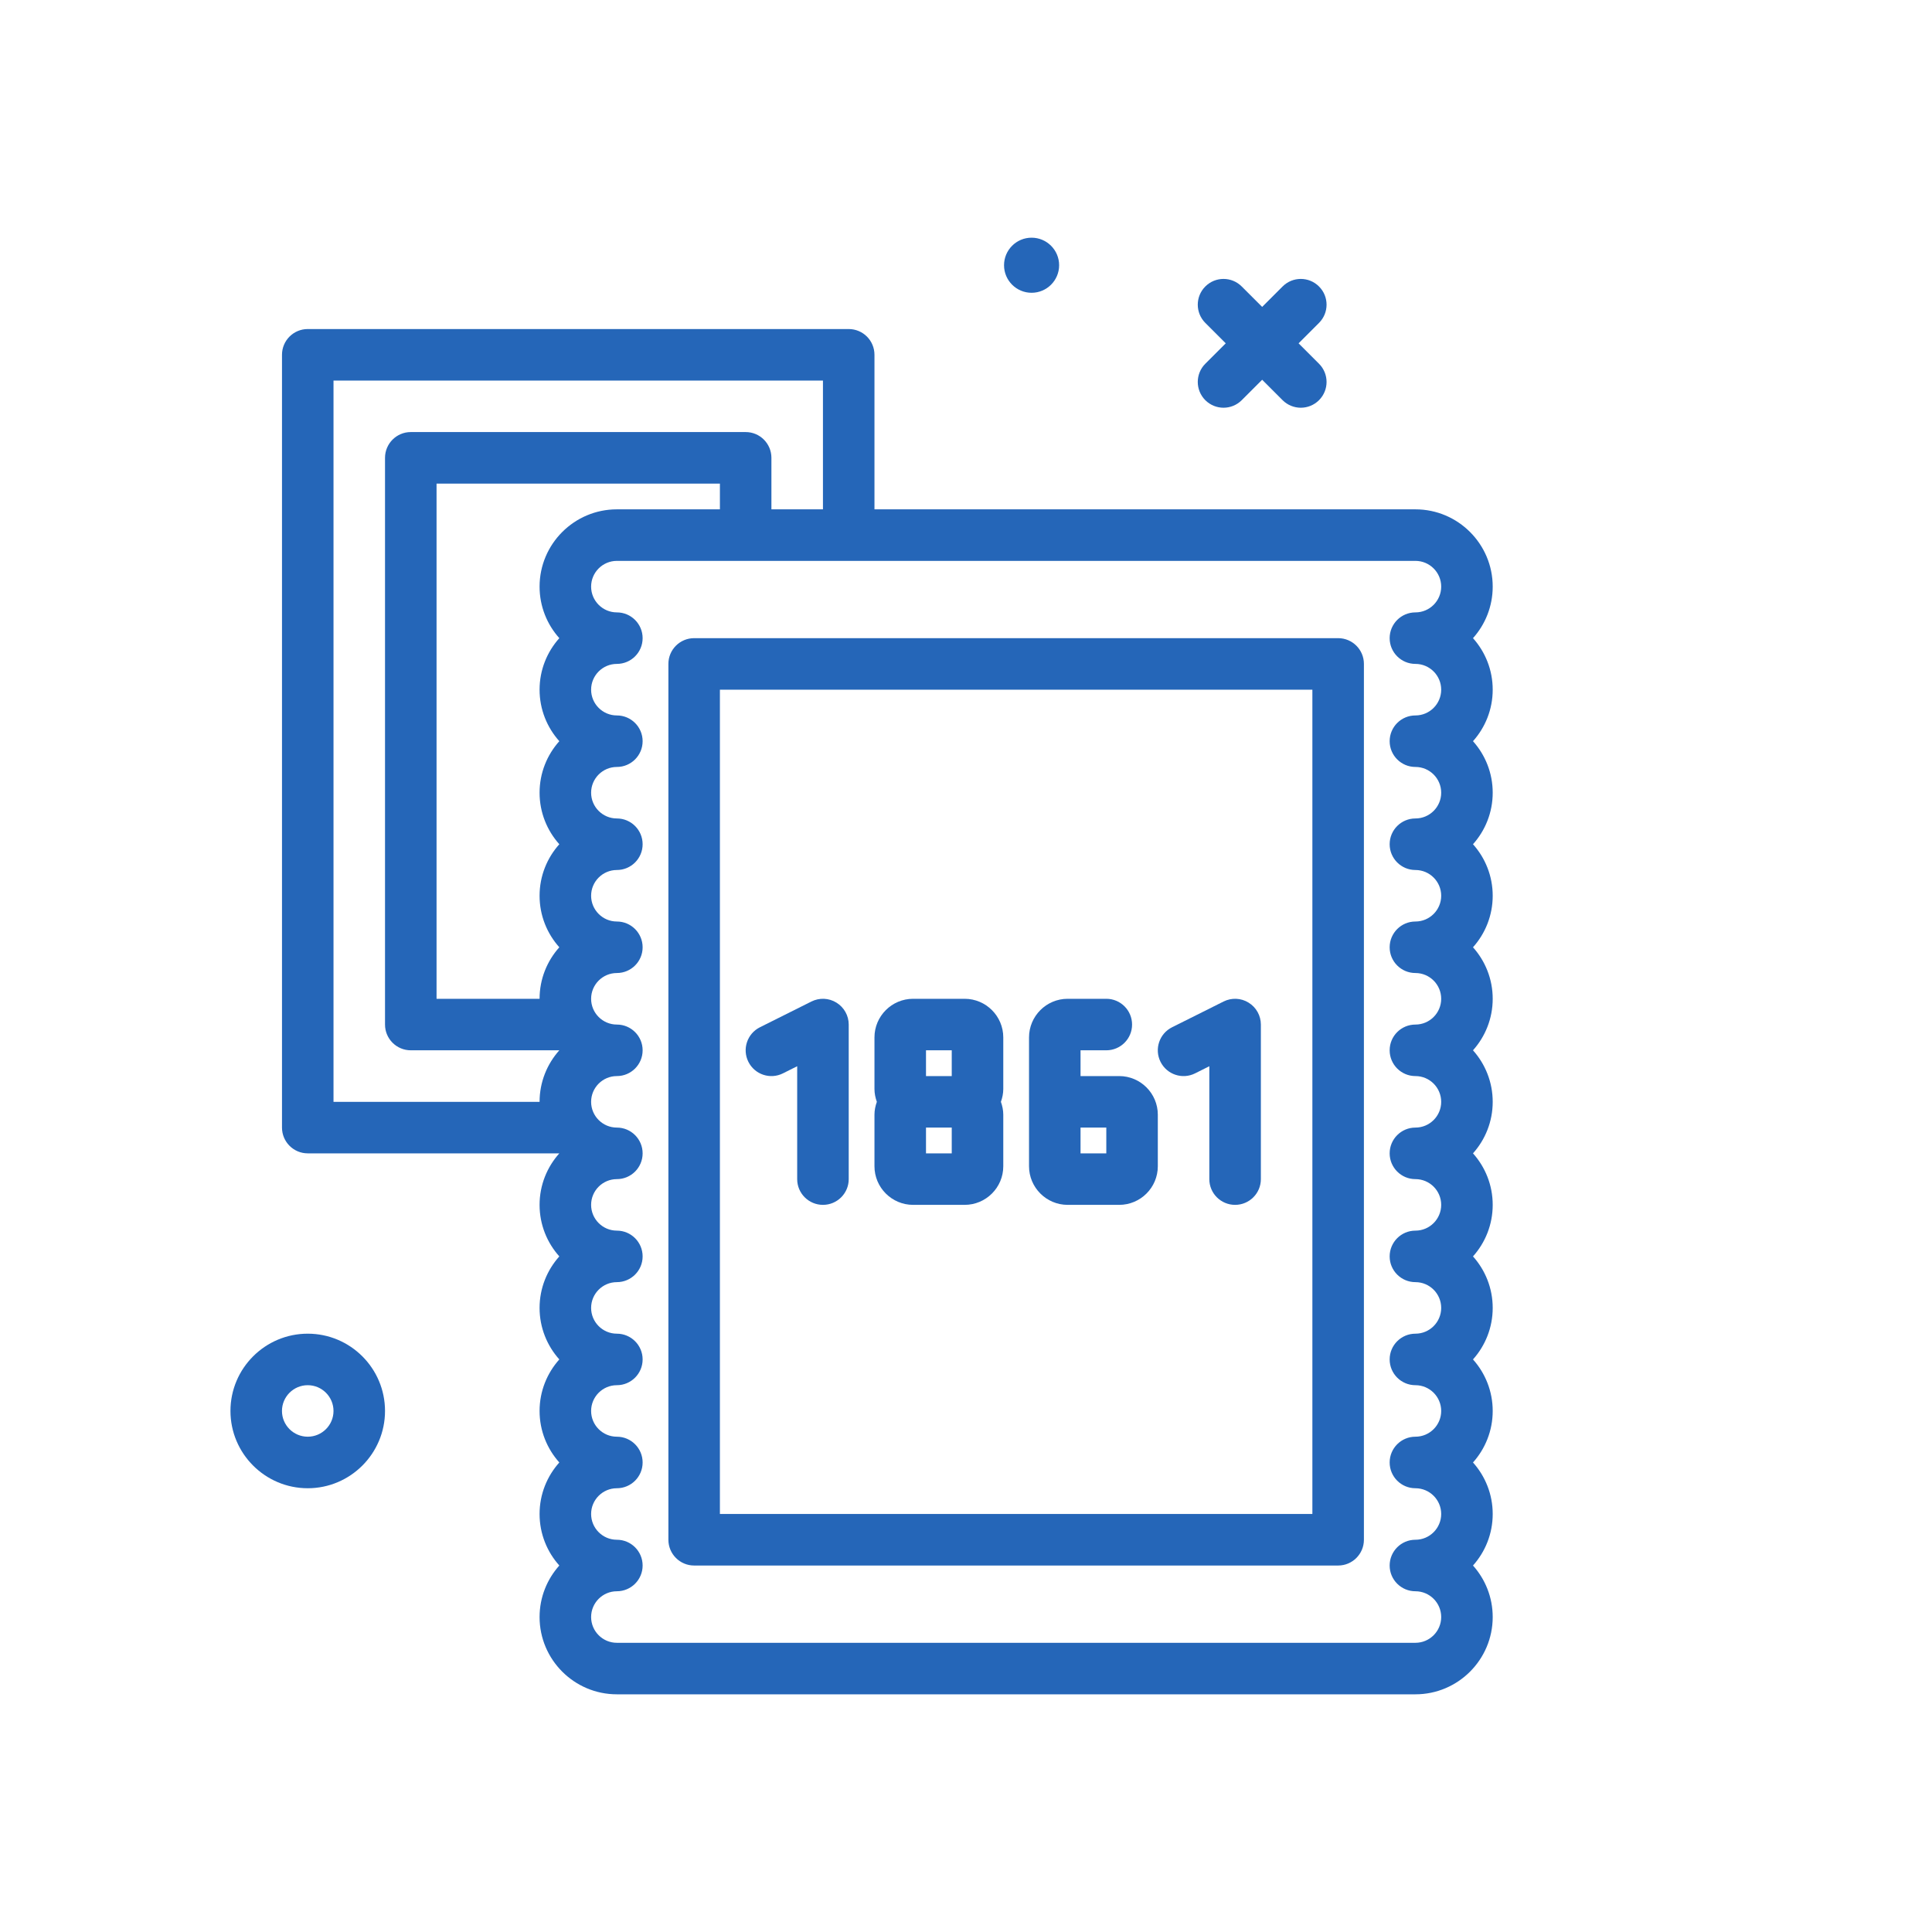 <svg width="74" height="74" viewBox="0 0 74 74" fill="none" xmlns="http://www.w3.org/2000/svg">
<g id="002-stamp">
<g id="Group">
<path id="Vector" d="M11.787 51.083C10.155 51.083 8.827 52.41 8.827 54.043C8.827 55.675 10.155 57.003 11.787 57.003C13.419 57.003 14.747 55.675 14.747 54.043C14.747 52.41 13.419 51.083 11.787 51.083ZM11.787 55.029C11.243 55.029 10.8 54.587 10.8 54.043C10.8 53.499 11.243 53.056 11.787 53.056C12.331 53.056 12.774 53.499 12.774 54.043C12.774 54.587 12.331 55.029 11.787 55.029Z" fill="#2566B8"/>
<path id="Vector_2" d="M39.512 11.214C40.095 11.214 40.567 10.741 40.567 10.159C40.567 9.577 40.094 9.104 39.512 9.104C38.93 9.104 38.457 9.577 38.457 10.159C38.457 10.741 38.929 11.214 39.512 11.214Z" fill="#2566B8"/>
<path id="Vector_3" d="M46.166 15.328C46.359 15.52 46.611 15.617 46.864 15.617C47.116 15.617 47.369 15.52 47.561 15.328L48.344 14.545L49.126 15.328C49.319 15.52 49.571 15.617 49.824 15.617C50.076 15.617 50.329 15.52 50.521 15.328C50.907 14.942 50.907 14.318 50.521 13.932L49.739 13.15L50.521 12.368C50.907 11.982 50.907 11.358 50.521 10.973C50.136 10.587 49.511 10.587 49.126 10.973L48.344 11.755L47.561 10.973C47.176 10.587 46.551 10.587 46.166 10.973C45.781 11.358 45.781 11.982 46.166 12.368L46.949 13.15L46.166 13.932C45.781 14.318 45.781 14.942 46.166 15.328Z" fill="#2566B8"/>
<path id="Vector_4" d="M56.419 24.443C56.888 23.919 57.174 23.227 57.174 22.469C57.174 20.837 55.846 19.509 54.214 19.509H33.494V13.589C33.494 13.044 33.053 12.603 32.507 12.603H11.787C11.243 12.603 10.801 13.044 10.801 13.589V43.189C10.801 43.734 11.243 44.176 11.787 44.176H21.423C20.954 44.7 20.667 45.392 20.667 46.149C20.667 46.907 20.954 47.599 21.423 48.123C20.954 48.647 20.667 49.339 20.667 50.096C20.667 50.853 20.954 51.545 21.423 52.069C20.954 52.594 20.667 53.285 20.667 54.043C20.667 54.8 20.954 55.492 21.423 56.016C20.954 56.54 20.667 57.232 20.667 57.989C20.667 58.747 20.954 59.439 21.423 59.963C20.954 60.487 20.667 61.179 20.667 61.936C20.667 63.568 21.995 64.896 23.627 64.896H54.214C55.846 64.896 57.174 63.568 57.174 61.936C57.174 61.179 56.888 60.487 56.419 59.963C56.888 59.439 57.174 58.747 57.174 57.989C57.174 57.232 56.888 56.54 56.419 56.016C56.888 55.492 57.174 54.8 57.174 54.043C57.174 53.285 56.888 52.594 56.419 52.069C56.888 51.545 57.174 50.853 57.174 50.096C57.174 49.339 56.888 48.647 56.419 48.123C56.888 47.599 57.174 46.907 57.174 46.149C57.174 45.392 56.888 44.7 56.419 44.176C56.888 43.652 57.174 42.96 57.174 42.203C57.174 41.446 56.888 40.754 56.419 40.229C56.888 39.705 57.174 39.013 57.174 38.256C57.174 37.499 56.888 36.807 56.419 36.283C56.888 35.759 57.174 35.067 57.174 34.309C57.174 33.552 56.888 32.86 56.419 32.336C56.888 31.812 57.174 31.12 57.174 30.363C57.174 29.605 56.888 28.914 56.419 28.389C56.888 27.865 57.174 27.173 57.174 26.416C57.174 25.659 56.888 24.967 56.419 24.443ZM12.774 42.203V14.576H31.521V19.509H29.547V17.536C29.547 16.991 29.106 16.549 28.561 16.549H15.734C15.189 16.549 14.747 16.991 14.747 17.536V39.243C14.747 39.788 15.189 40.229 15.734 40.229H21.423C20.954 40.754 20.667 41.446 20.667 42.203H12.774ZM20.667 22.469C20.667 23.227 20.954 23.919 21.423 24.443C20.954 24.967 20.667 25.659 20.667 26.416C20.667 27.173 20.954 27.865 21.423 28.389C20.954 28.914 20.667 29.605 20.667 30.363C20.667 31.12 20.954 31.812 21.423 32.336C20.954 32.86 20.667 33.552 20.667 34.309C20.667 35.067 20.954 35.759 21.423 36.283C20.954 36.807 20.667 37.499 20.667 38.256H16.721V18.523H27.574V19.509H23.627C21.995 19.509 20.667 20.837 20.667 22.469ZM54.214 25.429C54.758 25.429 55.201 25.872 55.201 26.416C55.201 26.96 54.758 27.403 54.214 27.403C53.669 27.403 53.227 27.845 53.227 28.389C53.227 28.934 53.669 29.376 54.214 29.376C54.758 29.376 55.201 29.819 55.201 30.363C55.201 30.907 54.758 31.349 54.214 31.349C53.669 31.349 53.227 31.791 53.227 32.336C53.227 32.881 53.669 33.323 54.214 33.323C54.758 33.323 55.201 33.766 55.201 34.309C55.201 34.853 54.758 35.296 54.214 35.296C53.669 35.296 53.227 35.738 53.227 36.283C53.227 36.828 53.669 37.269 54.214 37.269C54.758 37.269 55.201 37.712 55.201 38.256C55.201 38.8 54.758 39.243 54.214 39.243C53.669 39.243 53.227 39.684 53.227 40.229C53.227 40.774 53.669 41.216 54.214 41.216C54.758 41.216 55.201 41.659 55.201 42.203C55.201 42.747 54.758 43.189 54.214 43.189C53.669 43.189 53.227 43.631 53.227 44.176C53.227 44.721 53.669 45.163 54.214 45.163C54.758 45.163 55.201 45.605 55.201 46.149C55.201 46.693 54.758 47.136 54.214 47.136C53.669 47.136 53.227 47.578 53.227 48.123C53.227 48.668 53.669 49.109 54.214 49.109C54.758 49.109 55.201 49.552 55.201 50.096C55.201 50.64 54.758 51.083 54.214 51.083C53.669 51.083 53.227 51.525 53.227 52.069C53.227 52.614 53.669 53.056 54.214 53.056C54.758 53.056 55.201 53.499 55.201 54.043C55.201 54.587 54.758 55.029 54.214 55.029C53.669 55.029 53.227 55.471 53.227 56.016C53.227 56.561 53.669 57.003 54.214 57.003C54.758 57.003 55.201 57.446 55.201 57.989C55.201 58.533 54.758 58.976 54.214 58.976C53.669 58.976 53.227 59.418 53.227 59.963C53.227 60.508 53.669 60.949 54.214 60.949C54.758 60.949 55.201 61.392 55.201 61.936C55.201 62.48 54.758 62.923 54.214 62.923H23.627C23.084 62.923 22.641 62.48 22.641 61.936C22.641 61.392 23.084 60.949 23.627 60.949C24.172 60.949 24.614 60.508 24.614 59.963C24.614 59.418 24.172 58.976 23.627 58.976C23.084 58.976 22.641 58.533 22.641 57.989C22.641 57.446 23.084 57.003 23.627 57.003C24.172 57.003 24.614 56.561 24.614 56.016C24.614 55.471 24.172 55.029 23.627 55.029C23.084 55.029 22.641 54.587 22.641 54.043C22.641 53.499 23.084 53.056 23.627 53.056C24.172 53.056 24.614 52.614 24.614 52.069C24.614 51.525 24.172 51.083 23.627 51.083C23.084 51.083 22.641 50.64 22.641 50.096C22.641 49.552 23.084 49.109 23.627 49.109C24.172 49.109 24.614 48.668 24.614 48.123C24.614 47.578 24.172 47.136 23.627 47.136C23.084 47.136 22.641 46.693 22.641 46.149C22.641 45.605 23.084 45.163 23.627 45.163C24.172 45.163 24.614 44.721 24.614 44.176C24.614 43.631 24.172 43.189 23.627 43.189C23.084 43.189 22.641 42.747 22.641 42.203C22.641 41.659 23.084 41.216 23.627 41.216C24.172 41.216 24.614 40.774 24.614 40.229C24.614 39.684 24.172 39.243 23.627 39.243C23.084 39.243 22.641 38.8 22.641 38.256C22.641 37.712 23.084 37.269 23.627 37.269C24.172 37.269 24.614 36.828 24.614 36.283C24.614 35.738 24.172 35.296 23.627 35.296C23.084 35.296 22.641 34.853 22.641 34.309C22.641 33.766 23.084 33.323 23.627 33.323C24.172 33.323 24.614 32.881 24.614 32.336C24.614 31.791 24.172 31.349 23.627 31.349C23.084 31.349 22.641 30.907 22.641 30.363C22.641 29.819 23.084 29.376 23.627 29.376C24.172 29.376 24.614 28.934 24.614 28.389C24.614 27.845 24.172 27.403 23.627 27.403C23.084 27.403 22.641 26.96 22.641 26.416C22.641 25.872 23.084 25.429 23.627 25.429C24.172 25.429 24.614 24.988 24.614 24.443C24.614 23.898 24.172 23.456 23.627 23.456C23.084 23.456 22.641 23.013 22.641 22.469C22.641 21.925 23.084 21.483 23.627 21.483H54.214C54.758 21.483 55.201 21.925 55.201 22.469C55.201 23.013 54.758 23.456 54.214 23.456C53.669 23.456 53.227 23.898 53.227 24.443C53.227 24.988 53.669 25.429 54.214 25.429Z" fill="#2566B8"/>
<path id="Vector_5" d="M51.254 24.443H26.587C26.042 24.443 25.601 24.884 25.601 25.429V58.976C25.601 59.521 26.042 59.963 26.587 59.963H51.254C51.799 59.963 52.241 59.521 52.241 58.976V25.429C52.241 24.884 51.799 24.443 51.254 24.443ZM50.267 57.989H27.574V26.416H50.267V57.989Z" fill="#2566B8"/>
<path id="Vector_6" d="M29.989 41.112L30.534 40.839V45.163C30.534 45.708 30.976 46.149 31.521 46.149C32.066 46.149 32.508 45.708 32.508 45.163V39.243C32.508 38.901 32.33 38.583 32.039 38.404C31.747 38.222 31.385 38.208 31.08 38.36L29.106 39.347C28.619 39.59 28.421 40.183 28.665 40.671C28.91 41.159 29.501 41.356 29.989 41.112Z" fill="#2566B8"/>
<path id="Vector_7" d="M45.775 41.112L46.32 40.839V45.163C46.32 45.708 46.762 46.149 47.307 46.149C47.852 46.149 48.294 45.708 48.294 45.163V39.243C48.294 38.901 48.116 38.583 47.825 38.404C47.534 38.222 47.171 38.208 46.866 38.36L44.892 39.347C44.405 39.59 44.207 40.183 44.451 40.671C44.696 41.159 45.288 41.356 45.775 41.112Z" fill="#2566B8"/>
<path id="Vector_8" d="M34.974 46.149H36.947C37.764 46.149 38.428 45.486 38.428 44.669V42.696C38.428 42.522 38.392 42.358 38.337 42.203C38.392 42.048 38.428 41.883 38.428 41.709V39.736C38.428 38.92 37.764 38.256 36.947 38.256H34.974C34.158 38.256 33.494 38.92 33.494 39.736V41.709C33.494 41.883 33.53 42.048 33.585 42.203C33.53 42.358 33.494 42.522 33.494 42.696V44.669C33.494 45.485 34.158 46.149 34.974 46.149ZM36.454 44.176H35.468V43.189H36.454V44.176ZM35.468 40.229H36.454V41.216H35.468V40.229Z" fill="#2566B8"/>
<path id="Vector_9" d="M40.894 46.149H42.867C43.684 46.149 44.347 45.486 44.347 44.669V42.696C44.347 41.88 43.684 41.216 42.867 41.216H41.387V40.229H42.374C42.919 40.229 43.361 39.788 43.361 39.243C43.361 38.698 42.919 38.256 42.374 38.256H40.894C40.078 38.256 39.414 38.92 39.414 39.736V44.669C39.414 45.485 40.078 46.149 40.894 46.149ZM42.374 43.189V44.176H41.387V43.189H42.374Z" fill="#2566B8"/>
</g>
</g>
</svg>
